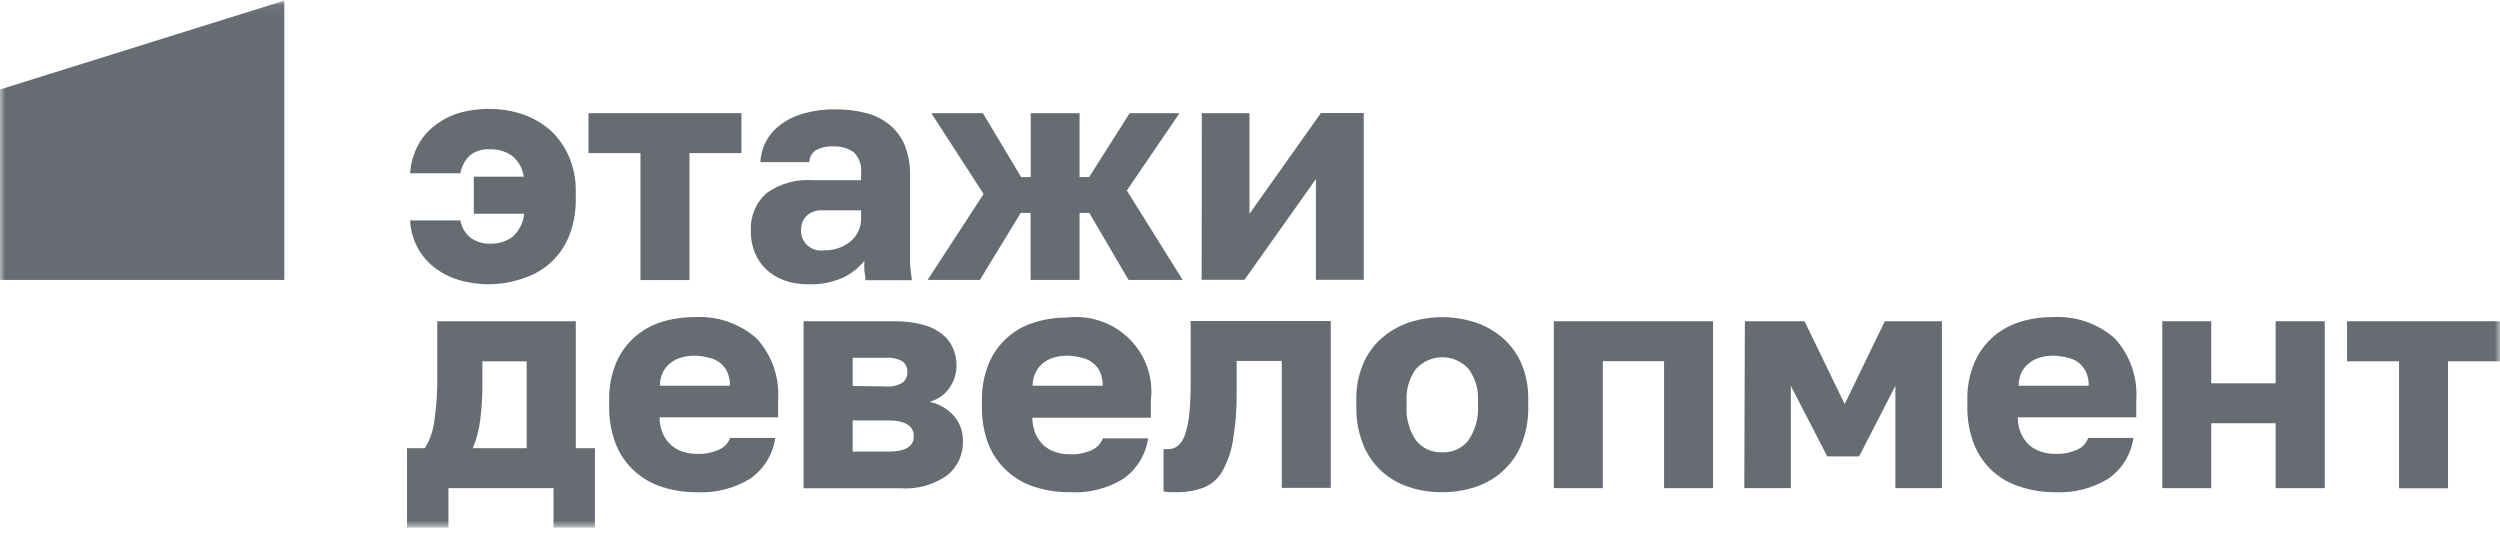 <?xml version="1.0" encoding="UTF-8"?> <svg xmlns="http://www.w3.org/2000/svg" width="233" height="50" viewBox="0 0 233 50" fill="none"><g clip-path="url(#clip0_3063_1912)"><mask id="mask0_3063_1912" style="mask-type:luminance" maskUnits="userSpaceOnUse" x="0" y="0" width="233" height="50"><path d="M233 0.056H0V49.163H233V0.056Z" fill="white"></path></mask><g mask="url(#mask0_3063_1912)"><path d="M45.65 26.496C44.653 26.505 43.661 26.363 42.708 26.076C41.877 25.819 41.101 25.413 40.419 24.879C39.783 24.374 39.262 23.742 38.889 23.025C38.49 22.253 38.264 21.406 38.223 20.54H42.908C43.016 21.184 43.362 21.765 43.879 22.17C44.394 22.537 45.016 22.727 45.65 22.71C46.407 22.743 47.153 22.52 47.765 22.079C48.386 21.518 48.775 20.75 48.857 19.922H44.159V16.465H48.817C48.715 15.703 48.325 15.008 47.725 14.519C47.118 14.099 46.39 13.886 45.65 13.914C44.977 13.867 44.31 14.073 43.786 14.492C43.324 14.94 43.017 15.519 42.908 16.149H38.223C38.271 15.342 38.474 14.552 38.822 13.821C39.152 13.096 39.638 12.45 40.246 11.928C40.91 11.354 41.677 10.908 42.508 10.614C43.523 10.292 44.584 10.136 45.65 10.153C46.705 10.149 47.753 10.323 48.75 10.666C49.691 10.993 50.56 11.497 51.306 12.152C52.042 12.836 52.627 13.665 53.023 14.584C53.465 15.619 53.683 16.735 53.662 17.858V18.45C53.691 19.652 53.482 20.849 53.049 21.973C52.685 22.898 52.118 23.731 51.388 24.414C50.659 25.096 49.785 25.61 48.83 25.918C47.809 26.284 46.735 26.479 45.65 26.496Z" fill="#666C72"></path><path d="M59.692 14.269H54.847V10.548H69.101V14.269H64.257V26.102H59.692V14.269Z" fill="#666C72"></path><path d="M75.329 26.496C74.553 26.507 73.782 26.378 73.053 26.115C72.428 25.886 71.857 25.532 71.376 25.076C70.925 24.635 70.573 24.107 70.338 23.525C70.093 22.901 69.971 22.235 69.978 21.566C69.937 20.906 70.045 20.245 70.294 19.631C70.542 19.017 70.925 18.465 71.416 18.015C72.673 17.109 74.216 16.676 75.768 16.793H80.253V16.148C80.295 15.793 80.255 15.432 80.138 15.093C80.02 14.754 79.828 14.446 79.574 14.19C79.027 13.808 78.366 13.618 77.697 13.651C77.12 13.609 76.542 13.732 76.034 14.006C75.849 14.126 75.698 14.29 75.593 14.482C75.489 14.675 75.434 14.891 75.435 15.11H70.87C70.898 14.424 71.084 13.753 71.411 13.148C71.738 12.542 72.199 12.018 72.76 11.613C73.401 11.135 74.129 10.783 74.903 10.574C75.859 10.302 76.85 10.174 77.844 10.193C78.8 10.182 79.752 10.292 80.679 10.522C81.488 10.72 82.242 11.093 82.888 11.613C83.521 12.131 84.014 12.794 84.325 13.545C84.679 14.468 84.847 15.451 84.818 16.438V22.157C84.818 22.973 84.818 23.695 84.818 24.313C84.818 24.931 84.911 25.523 84.991 26.115H80.665C80.665 25.786 80.586 25.484 80.559 25.234C80.543 24.923 80.543 24.611 80.559 24.3C80.034 24.965 79.36 25.5 78.59 25.865C77.567 26.322 76.451 26.538 75.329 26.496ZM76.806 23.327C77.695 23.353 78.563 23.064 79.255 22.512C79.586 22.237 79.848 21.888 80.021 21.496C80.194 21.104 80.274 20.678 80.253 20.251V19.606H76.66C76.385 19.584 76.11 19.62 75.85 19.71C75.591 19.801 75.355 19.945 75.156 20.133C74.84 20.468 74.663 20.91 74.663 21.369C74.639 21.646 74.68 21.924 74.782 22.184C74.883 22.443 75.043 22.676 75.25 22.865C75.457 23.054 75.704 23.194 75.974 23.274C76.244 23.354 76.528 23.372 76.806 23.327Z" fill="#666C72"></path><path d="M91.671 18.081L86.801 10.548H91.605L95.172 16.503H96.064V10.548H100.616V16.503H101.506L105.286 10.548H109.931L105.02 17.753L110.224 26.088H105.181L101.521 19.843H100.616V26.088H96.05V19.843H95.132L91.325 26.088H86.454L91.671 18.081Z" fill="#666C72"></path><path d="M112.008 10.548H116.453V19.922L123.108 10.534H127.101V26.076H122.642V16.688L115.987 26.076H111.995L112.008 10.548Z" fill="#666C72"></path><path d="M37.932 41.774H39.596C40.066 41.008 40.366 40.152 40.475 39.262C40.687 37.826 40.78 36.375 40.754 34.924V29.941H53.664V41.774H55.447V49.163H51.588V45.495H41.792V49.163H37.932V41.774ZM49.085 41.774V33.675H44.96V35.529C44.975 36.768 44.904 38.007 44.747 39.236C44.632 40.107 44.403 40.96 44.068 41.774H49.085Z" fill="#666C72"></path><path d="M64.947 45.876C63.854 45.887 62.766 45.723 61.726 45.389C60.762 45.085 59.877 44.578 59.131 43.904C58.368 43.213 57.776 42.358 57.4 41.405C56.965 40.277 56.753 39.076 56.775 37.868V37.277C56.748 36.126 56.956 34.981 57.387 33.911C57.752 33.007 58.314 32.192 59.031 31.524C59.748 30.857 60.604 30.352 61.54 30.046C62.54 29.72 63.587 29.555 64.641 29.559C65.706 29.485 66.775 29.622 67.786 29.963C68.796 30.304 69.727 30.842 70.523 31.544C71.227 32.319 71.767 33.227 72.11 34.211C72.453 35.196 72.592 36.238 72.52 37.277V38.894H61.473C61.472 39.428 61.581 39.955 61.793 40.446C61.973 40.845 62.236 41.204 62.565 41.498C62.882 41.772 63.254 41.977 63.656 42.102C64.085 42.24 64.535 42.307 64.987 42.3C65.698 42.328 66.404 42.188 67.049 41.892C67.513 41.676 67.872 41.289 68.047 40.814H72.253C72.15 41.573 71.889 42.302 71.486 42.956C71.083 43.61 70.546 44.174 69.911 44.613C68.425 45.524 66.693 45.965 64.947 45.876ZM64.8 33.149C64.392 33.142 63.985 33.191 63.59 33.293C63.214 33.385 62.861 33.55 62.551 33.78C62.245 34.01 61.991 34.301 61.806 34.634C61.603 35.044 61.498 35.493 61.5 35.949H68.034C68.044 35.497 67.953 35.048 67.768 34.634C67.6 34.301 67.36 34.009 67.063 33.78C66.76 33.556 66.41 33.403 66.038 33.333C65.634 33.224 65.219 33.162 64.8 33.149Z" fill="#666C72"></path><path d="M74.892 29.941H83.317C84.214 29.923 85.11 30.029 85.978 30.256C86.638 30.413 87.255 30.709 87.788 31.124C88.237 31.469 88.59 31.922 88.813 32.439C89.04 32.953 89.153 33.508 89.146 34.069C89.149 34.807 88.922 35.528 88.494 36.133C88.056 36.788 87.387 37.257 86.617 37.448C87.505 37.627 88.31 38.089 88.906 38.763C89.46 39.409 89.758 40.231 89.744 41.077C89.771 41.689 89.652 42.299 89.398 42.858C89.144 43.417 88.761 43.911 88.281 44.298C87.014 45.194 85.469 45.622 83.916 45.508H74.892V29.941ZM82.518 36.015C83.086 36.076 83.658 35.946 84.142 35.647C84.284 35.529 84.397 35.379 84.471 35.21C84.545 35.041 84.578 34.858 84.567 34.674C84.58 34.487 84.546 34.3 84.469 34.128C84.393 33.956 84.276 33.806 84.128 33.688C83.639 33.416 83.077 33.296 82.518 33.346H79.47V35.976L82.518 36.015ZM82.797 42.089C84.368 42.089 85.167 41.616 85.167 40.656C85.167 39.697 84.368 39.184 82.797 39.184H79.47V42.089H82.797Z" fill="#666C72"></path><path d="M99.685 45.876C98.592 45.886 97.505 45.722 96.465 45.389C95.493 45.09 94.602 44.58 93.853 43.898C93.105 43.216 92.52 42.378 92.14 41.445C91.703 40.316 91.492 39.116 91.514 37.908V37.316C91.494 36.166 91.702 35.022 92.126 33.95C92.491 33.044 93.053 32.228 93.773 31.56C94.493 30.892 95.353 30.388 96.292 30.085C97.292 29.758 98.339 29.593 99.393 29.599C100.453 29.465 101.531 29.572 102.543 29.912C103.555 30.252 104.475 30.816 105.234 31.56C105.993 32.304 106.57 33.209 106.92 34.207C107.271 35.204 107.387 36.268 107.259 37.316V38.934H96.212C96.216 39.466 96.325 39.993 96.532 40.485C96.716 40.883 96.979 41.239 97.303 41.537C97.621 41.811 97.993 42.017 98.395 42.142C98.824 42.279 99.274 42.346 99.726 42.339C100.436 42.367 101.143 42.228 101.789 41.932C102.252 41.716 102.61 41.328 102.787 40.853H107.005C106.897 41.612 106.632 42.341 106.227 42.995C105.821 43.648 105.285 44.213 104.65 44.653C103.16 45.551 101.428 45.978 99.685 45.876ZM99.539 33.149C99.131 33.143 98.723 33.192 98.328 33.293C97.952 33.385 97.599 33.55 97.29 33.78C96.984 34.007 96.735 34.299 96.559 34.634C96.351 35.042 96.242 35.492 96.239 35.949H102.774C102.783 35.497 102.692 35.048 102.507 34.634C102.344 34.298 102.102 34.005 101.802 33.78C101.499 33.556 101.149 33.403 100.777 33.333C100.374 33.224 99.958 33.162 99.539 33.149Z" fill="#666C72"></path><path d="M109.773 45.876H109.107C108.884 45.87 108.66 45.844 108.442 45.797V41.853C108.592 41.869 108.744 41.869 108.894 41.853C109.214 41.86 109.526 41.752 109.773 41.551C110.081 41.272 110.31 40.918 110.438 40.525C110.64 39.914 110.774 39.284 110.837 38.645C110.93 37.697 110.974 36.744 110.97 35.791V29.915H124.027V45.469H119.462V33.636H115.256V36.383C115.283 37.973 115.163 39.562 114.897 41.13C114.732 42.148 114.38 43.129 113.859 44.022C113.466 44.672 112.867 45.175 112.155 45.455C111.393 45.735 110.585 45.878 109.773 45.876Z" fill="#666C72"></path><path d="M134.421 45.876C133.363 45.886 132.311 45.721 131.307 45.389C130.358 45.079 129.488 44.572 128.752 43.904C127.997 43.209 127.41 42.355 127.035 41.405C126.593 40.278 126.381 39.077 126.41 37.868V37.277C126.382 36.133 126.595 34.996 127.035 33.938C127.418 33.019 128.005 32.197 128.752 31.532C129.499 30.881 130.366 30.381 131.307 30.059C133.329 29.392 135.515 29.392 137.536 30.059C138.476 30.381 139.345 30.881 140.091 31.532C140.839 32.2 141.428 33.021 141.821 33.938C142.25 34.999 142.458 36.135 142.433 37.277V37.868C142.461 39.062 142.253 40.251 141.821 41.366C141.44 42.319 140.849 43.178 140.091 43.877C139.356 44.55 138.485 45.06 137.536 45.376C136.534 45.712 135.481 45.881 134.421 45.876ZM134.421 42.155C134.896 42.176 135.369 42.081 135.799 41.88C136.228 41.678 136.601 41.375 136.884 40.998C137.504 40.073 137.808 38.976 137.749 37.868V37.277C137.794 36.249 137.49 35.234 136.884 34.397C136.577 34.051 136.197 33.774 135.773 33.584C135.348 33.394 134.887 33.295 134.421 33.295C133.955 33.295 133.494 33.394 133.07 33.584C132.645 33.774 132.266 34.051 131.959 34.397C131.353 35.234 131.048 36.249 131.094 37.277V37.868C131.028 38.985 131.33 40.093 131.959 41.024C132.245 41.396 132.62 41.693 133.048 41.89C133.478 42.087 133.949 42.178 134.421 42.155Z" fill="#666C72"></path><path d="M144.817 29.941H159.656V45.495H155.091V33.662H149.382V45.495H144.817V29.941Z" fill="#666C72"></path><path d="M162.621 29.941H168.185L171.924 37.659L175.664 29.941H180.988V45.495H176.649V35.963L173.269 42.536H170.301L166.907 35.963V45.495H162.568L162.621 29.941Z" fill="#666C72"></path><path d="M191.582 45.876C190.489 45.887 189.401 45.723 188.362 45.389C187.373 45.095 186.465 44.588 185.699 43.904C184.945 43.209 184.358 42.355 183.983 41.405C183.547 40.277 183.334 39.076 183.357 37.868V37.277C183.33 36.126 183.538 34.981 183.969 33.911C184.338 32.998 184.906 32.177 185.633 31.505C186.35 30.852 187.198 30.355 188.122 30.046C189.122 29.72 190.169 29.555 191.223 29.559C192.288 29.485 193.357 29.622 194.368 29.963C195.378 30.304 196.309 30.842 197.105 31.544C197.809 32.319 198.348 33.227 198.692 34.211C199.034 35.196 199.174 36.238 199.101 37.277V38.894H188.055C188.054 39.428 188.163 39.955 188.374 40.446C188.554 40.845 188.818 41.204 189.147 41.498C189.464 41.772 189.835 41.977 190.237 42.102C190.667 42.242 191.116 42.309 191.568 42.3C192.279 42.328 192.987 42.188 193.632 41.892C193.861 41.788 194.067 41.638 194.236 41.453C194.405 41.267 194.534 41.05 194.616 40.814H198.835C198.728 41.572 198.467 42.3 198.063 42.954C197.661 43.607 197.126 44.172 196.493 44.613C195.022 45.513 193.31 45.954 191.582 45.876ZM191.422 33.149C191.018 33.143 190.616 33.192 190.225 33.293C189.849 33.385 189.495 33.55 189.186 33.78C188.878 34.008 188.624 34.299 188.441 34.634C188.239 35.044 188.133 35.493 188.135 35.949H194.67C194.679 35.497 194.588 35.048 194.404 34.634C194.236 34.301 193.995 34.009 193.698 33.78C193.395 33.556 193.045 33.403 192.673 33.333C192.264 33.224 191.845 33.162 191.422 33.149Z" fill="#666C72"></path><path d="M201.523 29.941H206.088V35.726H212.09V29.941H216.668V45.495H212.09V39.447H206.088V45.495H201.523V29.941Z" fill="#666C72"></path><path d="M223.59 33.675H218.746V29.941H233V33.675H228.155V45.508H223.59V33.675Z" fill="#666C72"></path><path d="M0 26.088V8.339L26.498 0.056V26.088H0Z" fill="#666C72"></path></g></g><defs><clipPath id="clip0_3063_1912"><rect width="233" height="50" fill="white"></rect></clipPath></defs></svg> 